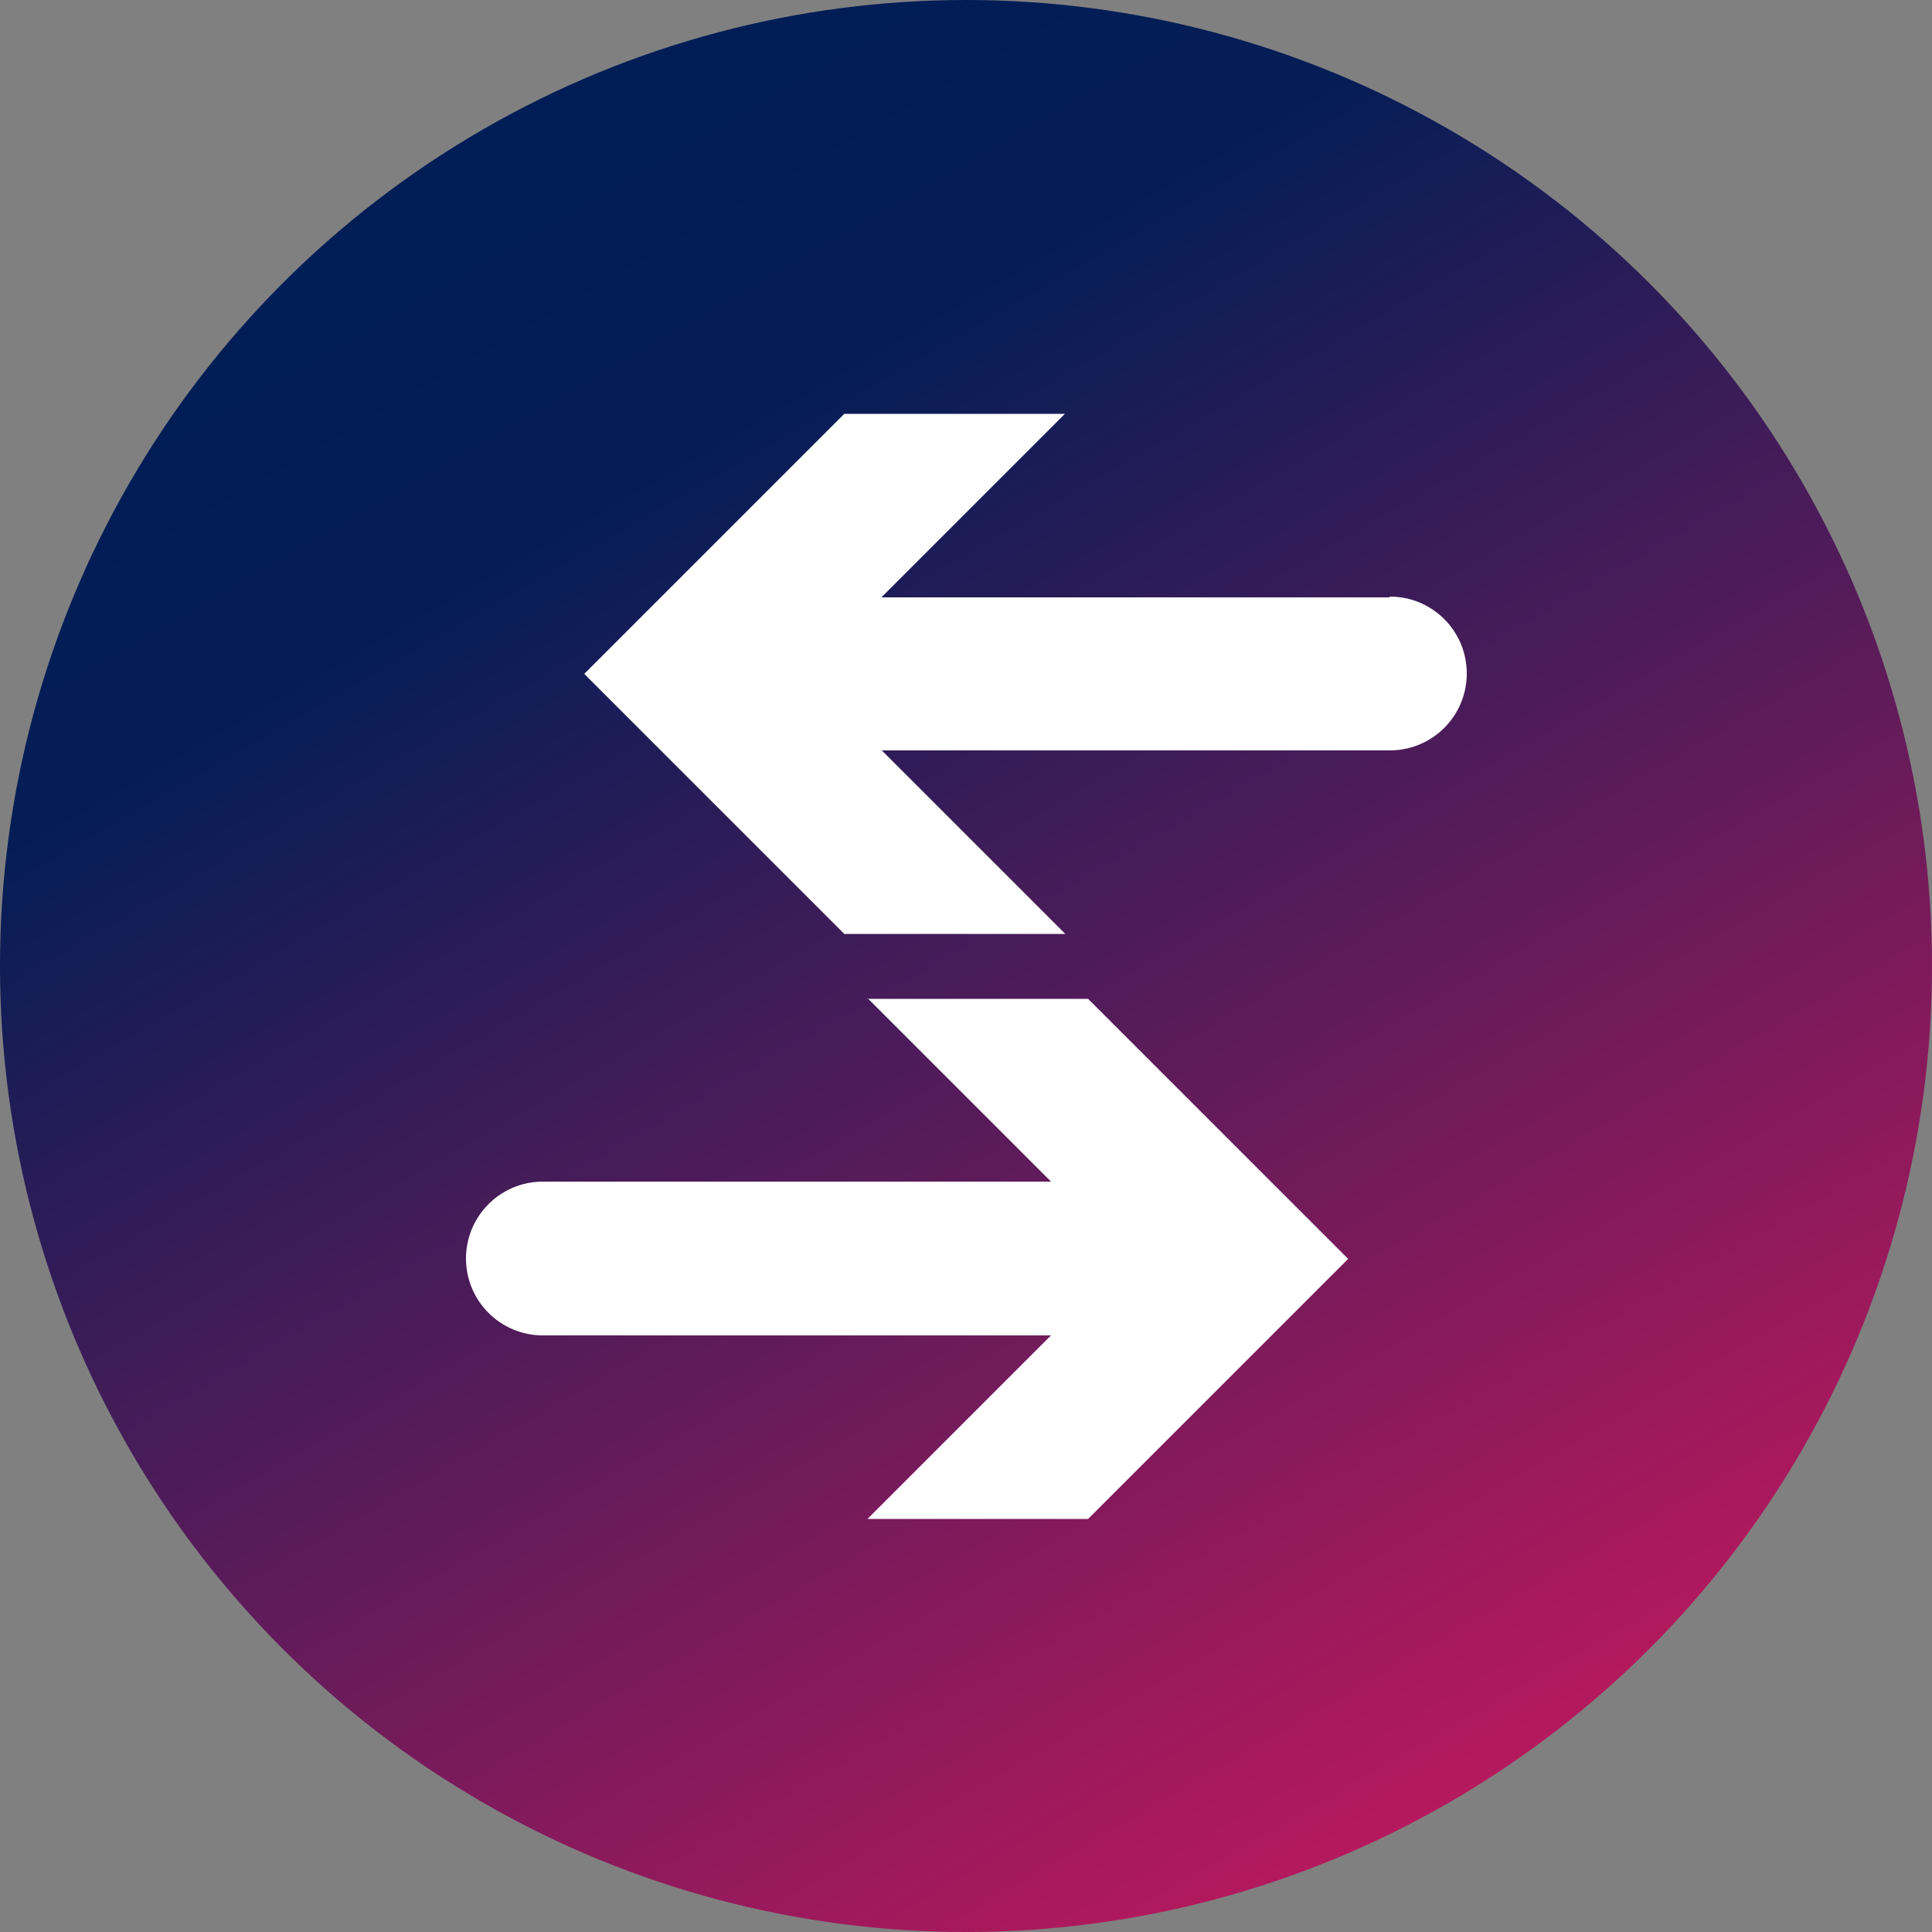 <?xml version="1.0" encoding="UTF-8"?>
<svg xmlns="http://www.w3.org/2000/svg" xmlns:xlink="http://www.w3.org/1999/xlink" version="1.1" viewBox="0 0 500 500">
  <rect x="0" y="0" width="500" height="500" fill="#808080" stroke="none"/>
  <defs>
    <style>
      .cls-1 {
        fill: url(#linear-gradient);
      }

      .cls-2 {
        fill: #fff;
      }
    </style>
    <linearGradient id="linear-gradient" x1="125" y1="33.5" x2="375" y2="466.5" gradientUnits="userSpaceOnUse">
      <stop offset="0" stop-color="#001d56"/>
      <stop offset=".2" stop-color="#051d56"/>
      <stop offset="1" stop-color="#b6195d"/>
    </linearGradient>
  </defs>
  <!-- Generator: Adobe Illustrator 28.6.0, SVG Export Plug-In . SVG Version: 1.2.0 Build 709)  -->
  <g>
    <g id="Layer_1">
      <circle class="cls-1" cx="250" cy="250" r="250"/>
      <g>
        <path class="cls-2" d="M224.5,258.3l47.5,47.5h-131.5c-11,0-19.9,8.9-19.9,19.9s8.9,19.9,19.9,19.9h131.5l-47.5,47.5h57.1l67.3-67.3-67.3-67.3h-57.1Z"/>
        <path class="cls-2" d="M359.6,154.6h-131.5l47.5-47.5h-57.1l-67.3,67.3,67.3,67.3h57.2l-47.5-47.5h131.5c11,0,19.9-8.9,19.9-19.9s-8.9-19.9-19.9-19.9"/>
      </g>
    </g>
  </g>
</svg>